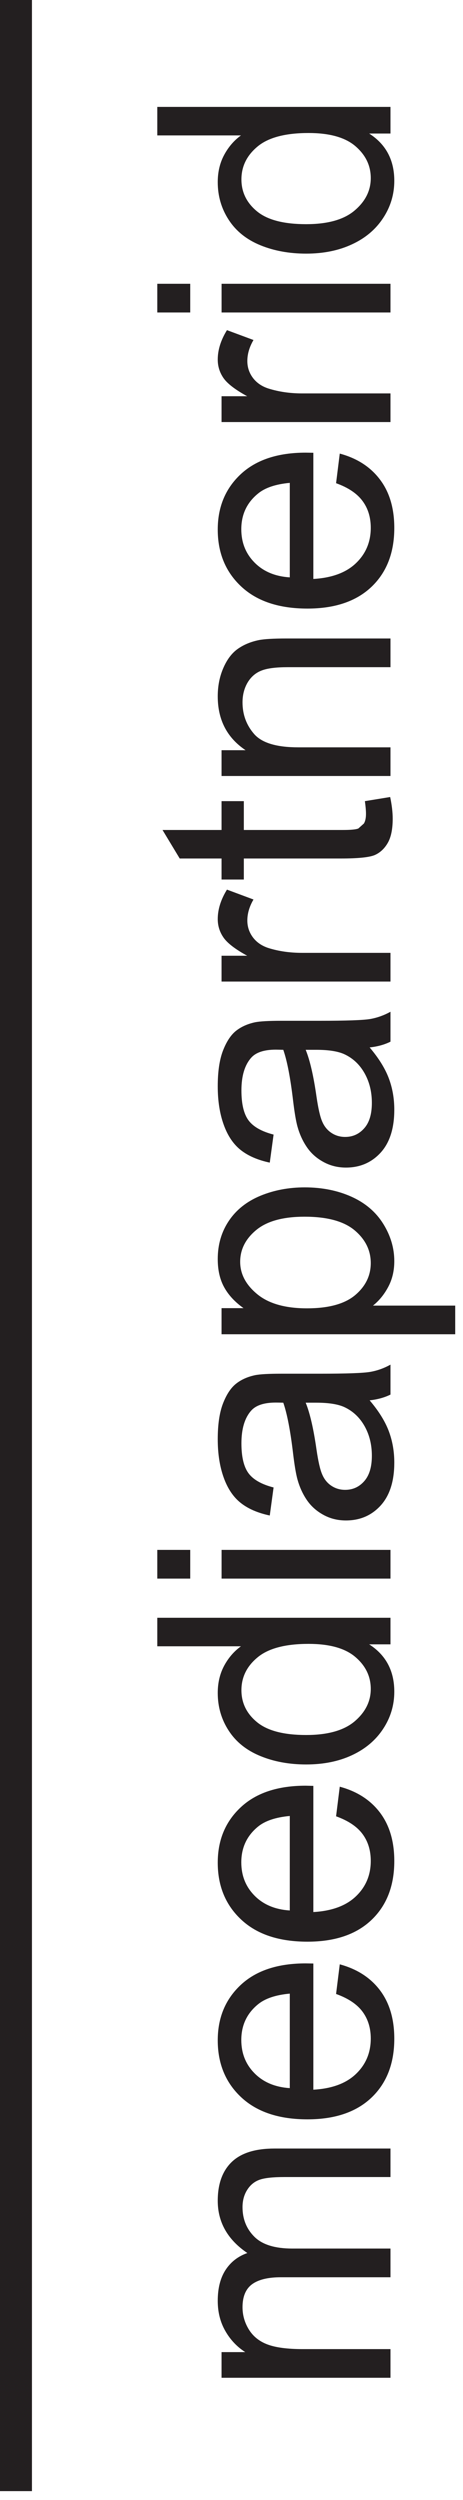 <?xml version="1.0" encoding="UTF-8" standalone="no"?>
<!-- Created with Inkscape (http://www.inkscape.org/) -->

<svg
   width="4.016mm"
   height="21.65mm"
   viewBox="0 0 4.016 21.65"
   version="1.1"
   id="svg3565"
   sodipodi:docname="7.svg"
   inkscape:version="1.1 (c68e22c387, 2021-05-23)"
   xmlns:inkscape="http://www.inkscape.org/namespaces/inkscape"
   xmlns:sodipodi="http://sodipodi.sourceforge.net/DTD/sodipodi-0.dtd"
   xmlns="http://www.w3.org/2000/svg"
   xmlns:svg="http://www.w3.org/2000/svg">
  <sodipodi:namedview
     id="namedview9"
     pagecolor="#ffffff"
     bordercolor="#666666"
     borderopacity="1.0"
     inkscape:pageshadow="2"
     inkscape:pageopacity="0.0"
     inkscape:pagecheckerboard="0"
     inkscape:document-units="mm"
     showgrid="false"
     fit-margin-top="0"
     fit-margin-left="0"
     fit-margin-right="0"
     fit-margin-bottom="0"
     inkscape:zoom="1.9531255"
     inkscape:cx="-4.3519988"
     inkscape:cy="13.055997"
     inkscape:window-width="1920"
     inkscape:window-height="1017"
     inkscape:window-x="-8"
     inkscape:window-y="-8"
     inkscape:window-maximized="1"
     inkscape:current-layer="svg3565" />
  <defs
     id="defs3562" />
  <g
     id="layer1"
     transform="matrix(0.768,0,0,0.768,-144.732,-145.515)">
    <g
       id="g3650">
      <g
         id="g520"
         transform="matrix(0.353,0,0,-0.353,191.356,191.856)">
        <path
           d="m 0,0 c -0.332,0.273 -0.499,0.613 -0.499,1.021 0,0.417 0.174,0.768 0.52,1.054 C 0.366,2.36 0.91,2.503 1.649,2.503 2.32,2.503 2.82,2.363 3.147,2.083 3.475,1.801 3.639,1.463 3.639,1.062 3.639,0.664 3.467,0.32 3.124,0.029 2.782,-0.263 2.265,-0.409 1.572,-0.409 0.856,-0.409 0.332,-0.273 0,0 M 4.27,3.337 H -3.191 V 2.426 h 2.677 C -0.734,2.267 -0.914,2.059 -1.051,1.804 -1.188,1.55 -1.257,1.26 -1.257,0.934 c 0,-0.444 0.117,-0.846 0.352,-1.206 0.233,-0.359 0.57,-0.629 1.009,-0.809 0.439,-0.18 0.929,-0.269 1.468,-0.269 0.553,0 1.043,0.099 1.468,0.298 0.427,0.197 0.758,0.477 0.995,0.839 0.238,0.361 0.357,0.758 0.357,1.189 0,0.664 -0.268,1.168 -0.804,1.51 H 4.27 Z m 0,-5.65 H -1.134 V -3.23 H 4.27 Z m -6.407,0 H -3.191 V -3.23 h 1.054 z M 4.27,-5.815 H 1.441 c -0.387,0 -0.744,0.053 -1.069,0.154 -0.214,0.067 -0.381,0.181 -0.502,0.34 -0.12,0.16 -0.18,0.339 -0.18,0.54 0,0.225 0.066,0.448 0.197,0.672 l -0.849,0.315 c -0.197,-0.318 -0.295,-0.632 -0.295,-0.941 0,-0.214 0.061,-0.41 0.183,-0.588 0.122,-0.177 0.374,-0.372 0.759,-0.582 h -0.82 V -6.73 H 4.27 Z m -4.352,-5.4 c -0.282,0.287 -0.421,0.64 -0.421,1.061 0,0.465 0.175,0.844 0.528,1.134 0.227,0.191 0.569,0.306 1.023,0.348 v -3.019 c -0.472,0.03 -0.848,0.189 -1.13,0.476 m 3.456,1.966 c 0.177,-0.237 0.265,-0.524 0.265,-0.859 0,-0.451 -0.158,-0.828 -0.474,-1.13 -0.315,-0.302 -0.769,-0.469 -1.363,-0.504 v 4.031 l -0.245,0.004 c -0.891,0 -1.584,-0.229 -2.076,-0.686 -0.492,-0.458 -0.738,-1.049 -0.738,-1.771 0,-0.746 0.251,-1.354 0.754,-1.822 0.502,-0.468 1.207,-0.702 2.117,-0.702 0.878,0 1.561,0.232 2.048,0.694 0.487,0.464 0.73,1.091 0.73,1.881 0,0.627 -0.152,1.143 -0.458,1.546 -0.305,0.405 -0.734,0.681 -1.287,0.83 L 2.529,-8.683 C 2.916,-8.822 3.198,-9.011 3.374,-9.249 M 4.27,-17.12 H 1.319 c -0.693,0 -1.163,0.141 -1.411,0.425 -0.247,0.283 -0.372,0.621 -0.372,1.01 0,0.244 0.057,0.457 0.166,0.64 0.11,0.181 0.258,0.307 0.444,0.378 0.183,0.072 0.463,0.107 0.836,0.107 H 4.27 v 0.917 H 0.947 c -0.424,0 -0.722,-0.018 -0.891,-0.052 -0.262,-0.054 -0.487,-0.149 -0.677,-0.284 -0.19,-0.136 -0.343,-0.341 -0.46,-0.614 -0.118,-0.273 -0.176,-0.573 -0.176,-0.898 0,-0.751 0.297,-1.323 0.891,-1.721 h -0.769 v -0.824 H 4.27 Z m -0.784,-2.121 c 0,-0.136 -0.022,-0.24 -0.067,-0.313 L 3.242,-19.712 C 3.167,-19.745 2.999,-19.76 2.739,-19.76 h -3.161 v 0.921 h -0.713 v -0.921 h -1.889 l 0.55,-0.911 h 1.339 v -0.672 h 0.713 v 0.672 h 3.109 c 0.55,0 0.91,0.037 1.082,0.111 0.171,0.076 0.309,0.205 0.414,0.387 0.106,0.184 0.158,0.442 0.158,0.774 0,0.203 -0.027,0.435 -0.081,0.692 l -0.809,-0.132 c 0.023,-0.166 0.035,-0.301 0.035,-0.402 M 4.27,-23.685 H 1.441 c -0.387,0 -0.744,0.051 -1.069,0.152 -0.214,0.068 -0.381,0.181 -0.502,0.341 -0.12,0.16 -0.18,0.34 -0.18,0.54 0,0.224 0.066,0.447 0.197,0.671 l -0.849,0.316 c -0.197,-0.319 -0.295,-0.633 -0.295,-0.942 0,-0.214 0.061,-0.41 0.183,-0.587 0.122,-0.178 0.374,-0.373 0.759,-0.583 h -0.82 v -0.825 H 4.27 Z m -2.377,-3.097 c 0.404,0 0.71,-0.049 0.916,-0.148 0.269,-0.129 0.48,-0.33 0.634,-0.605 0.154,-0.276 0.231,-0.588 0.231,-0.942 0,-0.356 -0.08,-0.627 -0.244,-0.811 -0.163,-0.185 -0.366,-0.277 -0.61,-0.277 -0.16,0 -0.305,0.041 -0.435,0.126 -0.131,0.085 -0.231,0.206 -0.298,0.362 -0.069,0.155 -0.129,0.423 -0.184,0.799 -0.095,0.665 -0.21,1.163 -0.346,1.496 z m 2.377,0.26 v 0.956 C 4.063,-25.681 3.847,-25.758 3.621,-25.798 3.396,-25.836 2.857,-25.855 2.005,-25.855 H 0.783 c -0.407,0 -0.688,-0.016 -0.845,-0.047 -0.251,-0.054 -0.458,-0.15 -0.623,-0.284 -0.164,-0.136 -0.3,-0.349 -0.41,-0.637 -0.108,-0.288 -0.162,-0.664 -0.162,-1.125 0,-0.465 0.064,-0.874 0.191,-1.226 0.126,-0.353 0.309,-0.623 0.545,-0.81 0.236,-0.186 0.544,-0.32 0.929,-0.402 l 0.122,0.896 c -0.384,0.099 -0.652,0.251 -0.803,0.456 -0.151,0.205 -0.226,0.524 -0.226,0.954 0,0.462 0.104,0.809 0.311,1.043 0.152,0.173 0.416,0.26 0.789,0.26 0.033,0 0.113,-0.002 0.239,-0.005 0.122,-0.349 0.228,-0.894 0.315,-1.634 0.044,-0.363 0.089,-0.635 0.138,-0.815 0.068,-0.244 0.167,-0.463 0.3,-0.658 0.132,-0.195 0.307,-0.353 0.527,-0.473 0.218,-0.121 0.461,-0.182 0.724,-0.182 0.452,0 0.822,0.161 1.113,0.479 0.289,0.318 0.435,0.775 0.435,1.369 0,0.36 -0.059,0.696 -0.178,1.01 -0.119,0.314 -0.323,0.641 -0.611,0.98 0.255,0.027 0.477,0.089 0.667,0.184 m -4.263,-8.066 c -0.364,0.299 -0.546,0.645 -0.546,1.034 0,0.394 0.172,0.733 0.513,1.015 0.343,0.284 0.859,0.426 1.548,0.426 0.723,0 1.256,-0.146 1.601,-0.435 0.344,-0.29 0.516,-0.64 0.516,-1.046 0,-0.4 -0.166,-0.742 -0.498,-1.023 -0.334,-0.281 -0.847,-0.423 -1.542,-0.423 -0.696,0 -1.227,0.151 -1.592,0.452 m 6.334,-0.365 H 3.71 c 0.196,0.156 0.359,0.355 0.488,0.598 0.13,0.243 0.194,0.517 0.194,0.822 0,0.417 -0.118,0.815 -0.354,1.193 -0.236,0.379 -0.575,0.667 -1.018,0.866 -0.442,0.198 -0.94,0.298 -1.493,0.298 -0.516,0 -0.991,-0.091 -1.423,-0.27 -0.432,-0.18 -0.768,-0.446 -1.005,-0.799 -0.238,-0.354 -0.356,-0.76 -0.356,-1.222 0,-0.353 0.069,-0.653 0.206,-0.9 0.137,-0.249 0.343,-0.471 0.619,-0.667 h -0.703 v -0.834 h 7.476 z m -4.448,-3.101 c 0.404,0 0.71,-0.049 0.916,-0.148 0.269,-0.129 0.48,-0.331 0.634,-0.605 0.154,-0.276 0.231,-0.589 0.231,-0.943 0,-0.355 -0.08,-0.625 -0.244,-0.811 -0.163,-0.185 -0.366,-0.277 -0.61,-0.277 -0.16,0 -0.305,0.041 -0.435,0.126 -0.131,0.085 -0.231,0.206 -0.298,0.363 -0.069,0.155 -0.129,0.422 -0.184,0.798 -0.095,0.666 -0.21,1.164 -0.346,1.497 z m 2.377,0.259 v 0.957 C 4.063,-36.954 3.847,-37.031 3.621,-37.07 3.396,-37.109 2.857,-37.128 2.005,-37.128 H 0.783 c -0.407,0 -0.688,-0.015 -0.845,-0.047 -0.251,-0.053 -0.458,-0.149 -0.623,-0.284 -0.164,-0.135 -0.3,-0.348 -0.41,-0.636 -0.108,-0.288 -0.162,-0.664 -0.162,-1.125 0,-0.465 0.064,-0.874 0.191,-1.227 0.126,-0.352 0.309,-0.623 0.545,-0.809 0.236,-0.187 0.544,-0.32 0.929,-0.402 l 0.122,0.896 c -0.384,0.098 -0.652,0.251 -0.803,0.455 -0.151,0.206 -0.226,0.524 -0.226,0.955 0,0.461 0.104,0.81 0.311,1.043 0.152,0.173 0.416,0.259 0.789,0.259 0.033,0 0.113,-0.001 0.239,-0.004 0.122,-0.35 0.228,-0.895 0.315,-1.634 0.044,-0.364 0.089,-0.635 0.138,-0.815 0.068,-0.244 0.167,-0.464 0.3,-0.659 0.132,-0.194 0.307,-0.352 0.527,-0.473 0.218,-0.121 0.461,-0.181 0.724,-0.181 0.452,0 0.822,0.16 1.113,0.479 0.289,0.319 0.435,0.775 0.435,1.369 0,0.359 -0.059,0.696 -0.178,1.01 -0.119,0.314 -0.323,0.641 -0.611,0.979 0.255,0.028 0.477,0.09 0.667,0.184 m 0,-4.961 h -5.404 v -0.917 H 4.27 Z m -6.407,0 h -1.054 v -0.917 h 1.054 z M 0,-48.259 c -0.332,0.273 -0.499,0.613 -0.499,1.021 0,0.417 0.174,0.768 0.52,1.052 0.345,0.285 0.889,0.428 1.628,0.428 0.671,0 1.171,-0.14 1.498,-0.42 0.328,-0.28 0.492,-0.62 0.492,-1.02 0,-0.397 -0.172,-0.741 -0.515,-1.034 -0.342,-0.29 -0.859,-0.437 -1.552,-0.437 -0.716,0 -1.24,0.137 -1.572,0.41 m 4.27,3.335 h -7.461 v -0.911 h 2.677 c -0.22,-0.159 -0.4,-0.366 -0.537,-0.62 -0.137,-0.255 -0.206,-0.545 -0.206,-0.871 0,-0.443 0.117,-0.847 0.352,-1.206 0.233,-0.359 0.57,-0.628 1.009,-0.808 0.439,-0.181 0.929,-0.27 1.468,-0.27 0.553,0 1.043,0.098 1.468,0.297 0.427,0.199 0.758,0.479 0.995,0.84 0.238,0.361 0.357,0.757 0.357,1.188 0,0.665 -0.268,1.169 -0.804,1.512 H 4.27 Z m -4.352,-8.874 c -0.282,0.287 -0.421,0.641 -0.421,1.061 0,0.465 0.175,0.844 0.528,1.136 0.227,0.189 0.569,0.304 1.023,0.346 v -3.019 c -0.472,0.03 -0.848,0.189 -1.13,0.476 m 3.456,1.968 c 0.177,-0.238 0.265,-0.524 0.265,-0.861 0,-0.451 -0.158,-0.828 -0.474,-1.13 -0.315,-0.302 -0.769,-0.469 -1.363,-0.504 v 4.031 l -0.245,0.006 c -0.891,0 -1.584,-0.229 -2.076,-0.688 -0.492,-0.458 -0.738,-1.048 -0.738,-1.771 0,-0.746 0.251,-1.354 0.754,-1.822 0.502,-0.468 1.207,-0.702 2.117,-0.702 0.878,0 1.561,0.231 2.048,0.694 0.487,0.464 0.73,1.091 0.73,1.881 0,0.628 -0.152,1.143 -0.458,1.548 -0.305,0.403 -0.734,0.679 -1.287,0.828 l -0.118,-0.946 c 0.387,-0.139 0.669,-0.327 0.845,-0.564 m -3.456,-7.642 c -0.282,0.286 -0.421,0.64 -0.421,1.06 0,0.465 0.175,0.844 0.528,1.135 0.227,0.19 0.569,0.306 1.023,0.347 v -3.019 c -0.472,0.031 -0.848,0.19 -1.13,0.477 m 3.456,1.967 c 0.177,-0.239 0.265,-0.525 0.265,-0.86 0,-0.452 -0.158,-0.829 -0.474,-1.131 -0.315,-0.302 -0.769,-0.469 -1.363,-0.503 v 4.031 l -0.245,0.004 c -0.891,0 -1.584,-0.228 -2.076,-0.686 -0.492,-0.459 -0.738,-1.048 -0.738,-1.772 0,-0.746 0.251,-1.354 0.754,-1.822 0.502,-0.467 1.207,-0.702 2.117,-0.702 0.878,0 1.561,0.232 2.048,0.694 0.487,0.464 0.73,1.091 0.73,1.881 0,0.627 -0.152,1.143 -0.458,1.548 -0.305,0.403 -0.734,0.679 -1.287,0.829 l -0.118,-0.947 c 0.387,-0.139 0.669,-0.327 0.845,-0.564 M 4.27,-68.285 H 1.465 c -0.491,0 -0.868,0.05 -1.129,0.148 -0.262,0.098 -0.459,0.257 -0.595,0.475 -0.136,0.22 -0.205,0.458 -0.205,0.716 0,0.339 0.103,0.583 0.306,0.733 0.203,0.148 0.509,0.223 0.917,0.223 H 4.27 v 0.917 H 1.129 c -0.556,0 -0.96,0.125 -1.213,0.376 -0.253,0.251 -0.38,0.567 -0.38,0.947 0,0.21 0.05,0.393 0.149,0.55 0.098,0.155 0.227,0.263 0.389,0.322 0.161,0.059 0.424,0.089 0.79,0.089 H 4.27 v 0.911 H 0.56 c -0.618,0 -1.074,-0.144 -1.372,-0.432 -0.297,-0.288 -0.445,-0.701 -0.445,-1.237 0,-0.685 0.316,-1.242 0.947,-1.669 -0.299,-0.105 -0.531,-0.286 -0.698,-0.542 -0.166,-0.256 -0.249,-0.584 -0.249,-0.985 0,-0.359 0.08,-0.68 0.242,-0.962 0.16,-0.281 0.374,-0.507 0.638,-0.676 h -0.758 v -0.82 H 4.27 Z"
           style="fill:#231f20;fill-opacity:1;fill-rule:nonzero;stroke:none"
           id="path522" />
      </g>
      <path
         d="m 188.814,217.562 h -0.448 v -28.177 h 0.448 z"
         style="fill:#231f20;fill-opacity:1;fill-rule:nonzero;stroke:none;stroke-width:0.353"
         id="path524" />
    </g>
  </g>
</svg>
